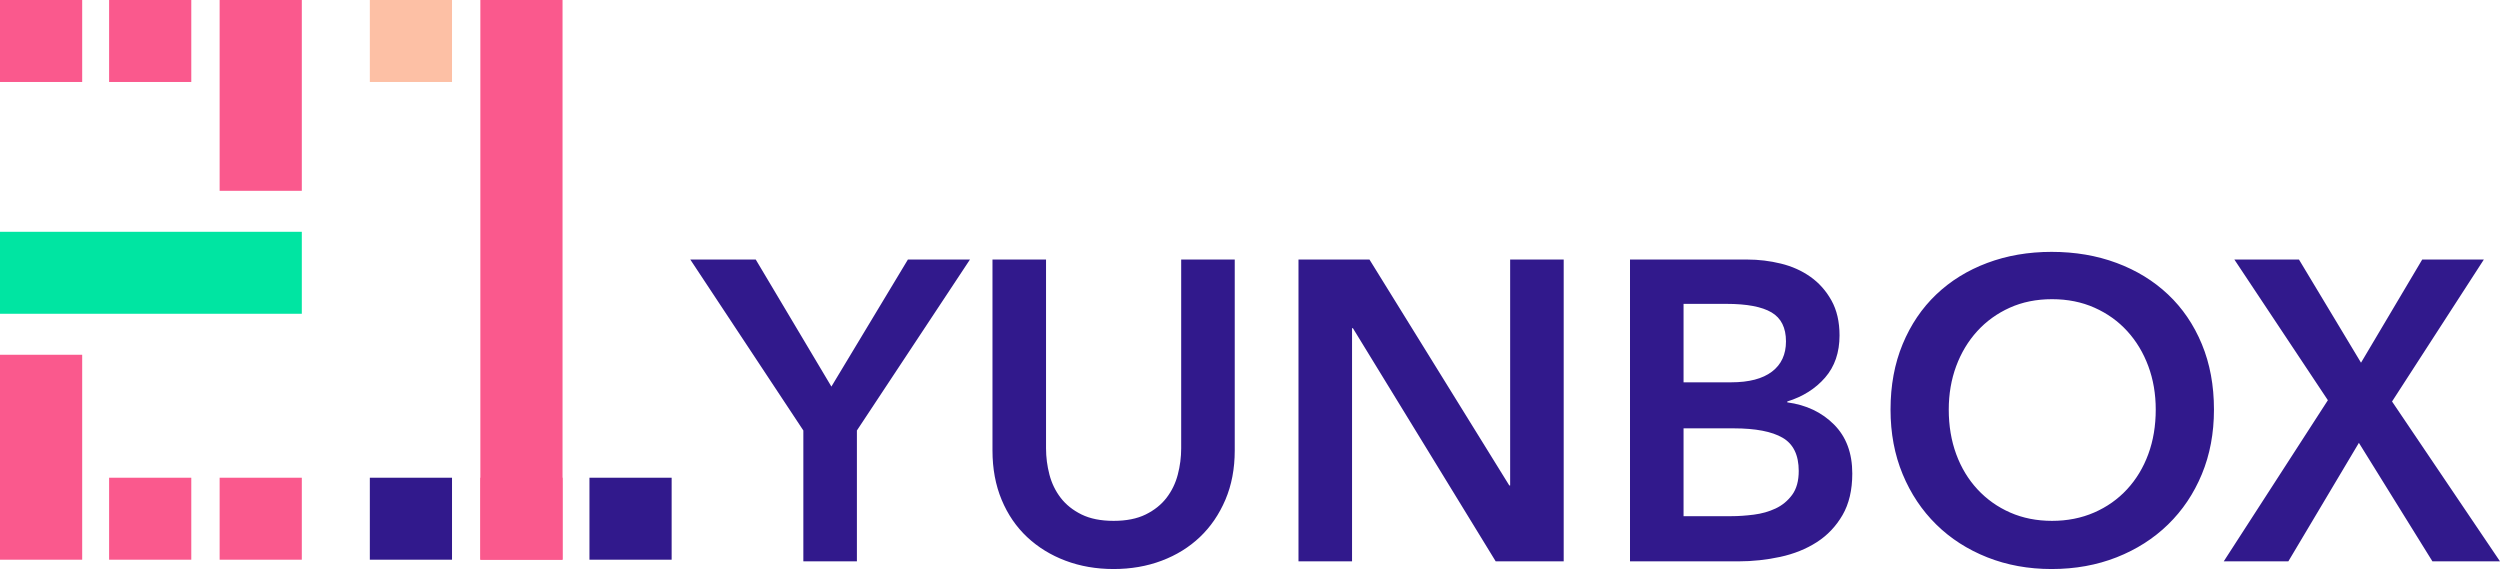 <?xml version="1.0" encoding="UTF-8"?>
<svg width="268px" height="61px" viewBox="0 0 268 61" version="1.1" xmlns="http://www.w3.org/2000/svg" xmlns:xlink="http://www.w3.org/1999/xlink">
    <title>Logo</title>
    <g id="Page-1" stroke="none" stroke-width="1" fill="none" fill-rule="evenodd">
        <g id="English-V2" transform="translate(-466, -59)" fill-rule="nonzero">
            <g id="Logo" transform="translate(466, 59)">
                <g id="Group">
                    <rect id="Rectangle" fill="#FA598D" x="51.494" y="0" width="8.81" height="60"></rect>
                    <rect id="Rectangle" fill="#FA598D" x="0" y="0" width="8.81" height="8.788"></rect>
                    <rect id="Rectangle" fill="#FA598D" x="11.696" y="0" width="8.81" height="8.788"></rect>
                    <rect id="Rectangle" fill="#FA598D" x="23.544" y="0" width="8.81" height="20.455"></rect>
                    <rect id="Rectangle" fill="#00E5A2" x="0" y="24.848" width="32.354" height="8.788"></rect>
                    <rect id="Rectangle" fill="#FA598D" x="0" y="38.03" width="8.81" height="21.97"></rect>
                    <rect id="Rectangle" fill="#FA598D" x="11.696" y="51.212" width="8.81" height="8.788"></rect>
                    <rect id="Rectangle" fill="#FA598D" x="23.544" y="51.212" width="8.81" height="8.788"></rect>
                    <rect id="Rectangle" fill="#FDC0A5" x="39.646" y="0" width="8.81" height="8.788"></rect>
                    <rect id="Rectangle" fill="#FA598D" x="51.494" y="51.212" width="8.81" height="8.788"></rect>
                    <rect id="Rectangle" fill="#31198C" x="63.19" y="51.212" width="8.81" height="8.788"></rect>
                    <rect id="Rectangle" fill="#31198C" x="39.646" y="51.212" width="8.81" height="8.788"></rect>
                </g>
                <path d="M91.86,60.177 L91.86,46.148 L103.979,27.823 L97.327,27.823 L89.126,41.441 L81.016,27.823 L74,27.823 L86.119,46.148 L86.119,60.177 L91.86,60.177 Z M119.379,61 C121.232,61 122.948,60.703 124.527,60.109 C126.107,59.515 127.474,58.669 128.628,57.573 C129.782,56.476 130.693,55.143 131.362,53.574 C132.03,52.005 132.364,50.246 132.364,48.296 L132.364,48.296 L132.364,27.823 L126.623,27.823 L126.623,48.067 C126.623,49.012 126.502,49.948 126.259,50.878 C126.016,51.807 125.613,52.637 125.051,53.368 C124.49,54.099 123.745,54.694 122.819,55.151 C121.893,55.608 120.746,55.836 119.379,55.836 C118.012,55.836 116.866,55.608 115.939,55.151 C115.013,54.694 114.269,54.099 113.707,53.368 C113.145,52.637 112.742,51.807 112.499,50.878 C112.256,49.948 112.135,49.012 112.135,48.067 L112.135,48.067 L112.135,27.823 L106.394,27.823 L106.394,48.296 C106.394,50.246 106.721,52.005 107.374,53.574 C108.027,55.143 108.938,56.476 110.107,57.573 C111.277,58.669 112.651,59.515 114.231,60.109 C115.81,60.703 117.526,61 119.379,61 Z M144.939,60.177 L144.939,35.18 L145.03,35.18 L160.339,60.177 L167.628,60.177 L167.628,27.823 L161.888,27.823 L161.888,52.043 L161.797,52.043 L146.807,27.823 L139.198,27.823 L139.198,60.177 L144.939,60.177 Z M186.354,60.177 C187.873,60.177 189.369,60.017 190.842,59.698 C192.315,59.378 193.621,58.852 194.76,58.121 C195.899,57.39 196.818,56.422 197.517,55.219 C198.215,54.016 198.565,52.53 198.565,50.763 C198.565,48.57 197.912,46.818 196.605,45.508 C195.299,44.198 193.629,43.406 191.594,43.132 L191.594,43.132 L191.594,43.04 C193.264,42.522 194.616,41.669 195.649,40.481 C196.681,39.293 197.198,37.785 197.198,35.957 C197.198,34.495 196.909,33.246 196.332,32.21 C195.755,31.174 195.003,30.328 194.077,29.673 C193.15,29.018 192.095,28.546 190.91,28.257 C189.726,27.967 188.526,27.823 187.311,27.823 L187.311,27.823 L174.736,27.823 L174.736,60.177 L186.354,60.177 Z M185.58,40.984 L180.477,40.984 L180.477,32.575 L185.078,32.575 C187.265,32.575 188.875,32.88 189.908,33.489 C190.941,34.099 191.457,35.134 191.457,36.597 C191.457,37.998 190.956,39.08 189.953,39.841 C188.951,40.603 187.493,40.984 185.58,40.984 L185.58,40.984 Z M185.625,55.333 L180.477,55.333 L180.477,45.919 L185.853,45.919 C188.192,45.919 189.938,46.254 191.093,46.925 C192.247,47.595 192.824,48.783 192.824,50.489 C192.824,51.556 192.588,52.409 192.118,53.048 C191.647,53.688 191.055,54.176 190.341,54.511 C189.627,54.846 188.845,55.067 187.994,55.173 C187.144,55.28 186.354,55.333 185.625,55.333 L185.625,55.333 Z M219.933,61 C222.454,61 224.778,60.581 226.904,59.743 C229.03,58.905 230.868,57.733 232.417,56.224 C233.966,54.716 235.173,52.919 236.039,50.832 C236.904,48.745 237.337,46.437 237.337,43.909 C237.337,41.319 236.904,38.981 236.039,36.894 C235.173,34.807 233.966,33.032 232.417,31.57 C230.868,30.108 229.03,28.98 226.904,28.188 C224.778,27.396 222.454,27 219.933,27 C217.442,27 215.141,27.396 213.03,28.188 C210.919,28.98 209.097,30.108 207.563,31.57 C206.029,33.032 204.829,34.807 203.964,36.894 C203.098,38.981 202.665,41.319 202.665,43.909 C202.665,46.437 203.098,48.745 203.964,50.832 C204.829,52.919 206.029,54.716 207.563,56.224 C209.097,57.733 210.919,58.905 213.03,59.743 C215.141,60.581 217.442,61 219.933,61 Z M219.978,55.836 C218.338,55.836 216.842,55.539 215.491,54.945 C214.139,54.351 212.97,53.521 211.982,52.454 C210.995,51.388 210.236,50.131 209.704,48.684 C209.173,47.237 208.907,45.645 208.907,43.909 C208.907,42.233 209.173,40.679 209.704,39.247 C210.236,37.815 210.988,36.566 211.96,35.5 C212.932,34.434 214.093,33.596 215.445,32.987 C216.797,32.377 218.308,32.073 219.978,32.073 C221.649,32.073 223.168,32.377 224.535,32.987 C225.901,33.596 227.071,34.434 228.043,35.5 C229.015,36.566 229.766,37.815 230.298,39.247 C230.83,40.679 231.095,42.233 231.095,43.909 C231.095,45.645 230.83,47.237 230.298,48.684 C229.766,50.131 229.007,51.388 228.02,52.454 C227.033,53.521 225.856,54.351 224.489,54.945 C223.122,55.539 221.619,55.836 219.978,55.836 Z M245.31,60.177 L252.874,47.473 L260.756,60.177 L268,60.177 L256.427,43.04 L266.269,27.823 L259.662,27.823 L253.101,38.882 L246.45,27.823 L239.524,27.823 L249.548,42.903 L238.385,60.177 L245.31,60.177 Z" id="YUNBOX" fill="#31198C"></path>
            </g>
        </g>
    </g>
</svg>